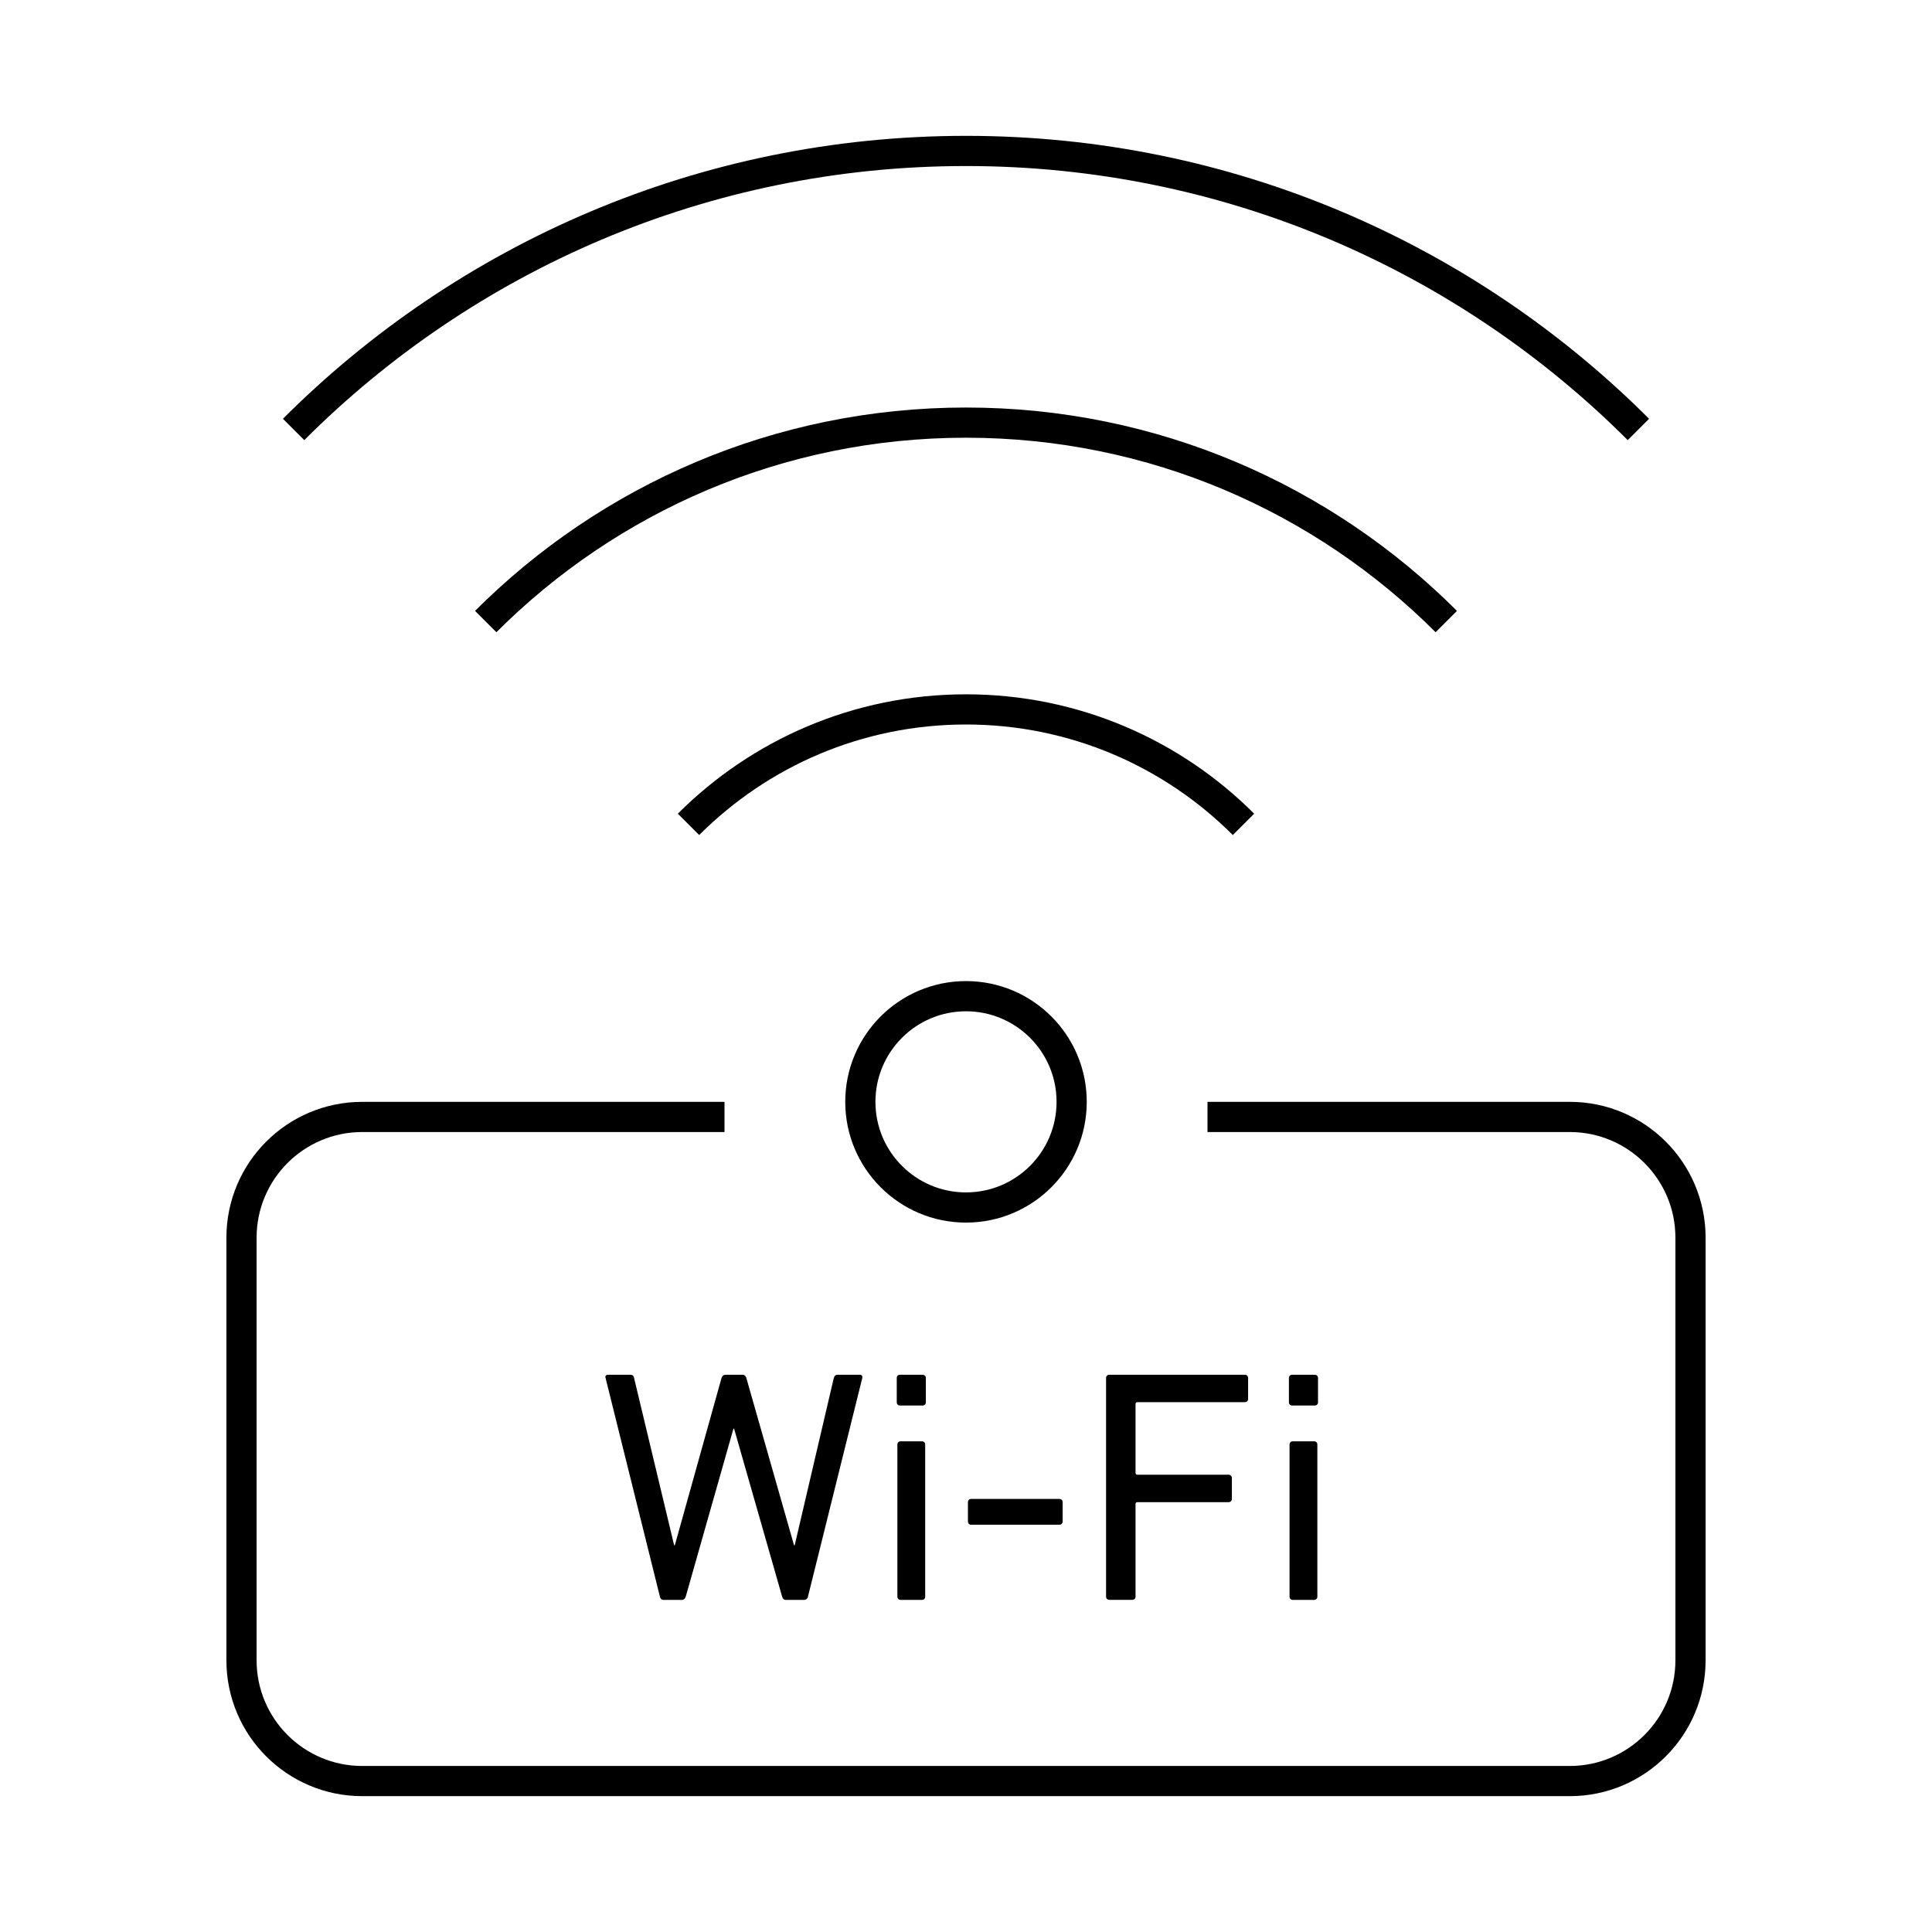 <svg xml:space="preserve" style="enable-background:new 0 0 64 64;" viewBox="0 0 64 64" y="0px" x="0px" xmlns:xlink="http://www.w3.org/1999/xlink" xmlns="http://www.w3.org/2000/svg" id="Design" version="1.1">
<g>
	<path d="M26.029,52.999c-0.065,0-0.099-0.044-0.12-0.109l-1.591-5.562h-0.022l-1.58,5.562
		c-0.021,0.065-0.065,0.109-0.131,0.109h-0.604c-0.066,0-0.11-0.044-0.121-0.109l-1.799-7.241
		c-0.022-0.065,0.011-0.109,0.087-0.109h0.725c0.077,0,0.121,0.033,0.132,0.109l1.327,5.541h0.022l1.547-5.541
		c0.021-0.065,0.065-0.109,0.131-0.109h0.56c0.077,0,0.11,0.044,0.132,0.109l1.58,5.541h0.021l1.295-5.541
		c0.022-0.076,0.066-0.109,0.143-0.109h0.713c0.077,0,0.099,0.044,0.088,0.109l-1.799,7.241
		c-0.011,0.065-0.066,0.109-0.132,0.109H26.029z"></path>
	<path d="M29.815,46.56c-0.065,0-0.109-0.044-0.109-0.11V45.649c0-0.065,0.044-0.109,0.109-0.109h0.746
		c0.065,0,0.109,0.044,0.109,0.109v0.801c0,0.066-0.044,0.11-0.109,0.11H29.815z M29.837,52.999
		c-0.066,0-0.11-0.044-0.11-0.109V47.854c0-0.065,0.044-0.109,0.11-0.109h0.702c0.065,0,0.109,0.044,0.109,0.109
		v5.036c0,0.065-0.044,0.109-0.109,0.109H29.837z"></path>
	<path d="M32.064,50.4v-0.637c0-0.065,0.044-0.109,0.109-0.109h2.919c0.065,0,0.109,0.044,0.109,0.109v0.637
		c0,0.065-0.044,0.109-0.109,0.109h-2.919C32.108,50.509,32.064,50.465,32.064,50.4z"></path>
	<path d="M36.64,45.649c0-0.065,0.044-0.109,0.109-0.109h4.487c0.065,0,0.109,0.044,0.109,0.109v0.691
		c0,0.065-0.044,0.109-0.109,0.109h-3.555c-0.044,0-0.065,0.022-0.065,0.066v2.271
		c0,0.044,0.021,0.066,0.065,0.066h3.017c0.066,0,0.11,0.044,0.11,0.109v0.691c0,0.065-0.044,0.109-0.11,0.109
		h-3.017c-0.044,0-0.065,0.022-0.065,0.066v3.061c0,0.065-0.044,0.109-0.11,0.109h-0.757
		c-0.065,0-0.109-0.044-0.109-0.109V45.649z"></path>
	<path d="M42.806,46.56c-0.065,0-0.109-0.044-0.109-0.11V45.649c0-0.065,0.044-0.109,0.109-0.109h0.746
		c0.065,0,0.109,0.044,0.109,0.109v0.801c0,0.066-0.044,0.11-0.109,0.11H42.806z M42.828,52.999
		c-0.066,0-0.11-0.044-0.11-0.109V47.854c0-0.065,0.044-0.109,0.11-0.109h0.702c0.065,0,0.109,0.044,0.109,0.109
		v5.036c0,0.065-0.044,0.109-0.109,0.109H42.828z"></path>
</g>
<circle r="3.5" cy="36.5" cx="32" style="fill:none;stroke:#000000;stroke-miterlimit:10;"></circle>
<path d="M40,37h12c2.209,0,4,1.791,4,4v14c0,2.209-1.791,4-4,4
	h-40c-2.209,0-4-1.791-4-4V41c0-2.209,1.791-4,4-4h12" style="fill:none;stroke:#000000;stroke-miterlimit:10;"></path>
<g>
	<path d="M9.726,14.226C15.427,8.526,23.302,5,32,5
		s16.573,3.526,22.274,9.226" style="fill:none;stroke:#000000;stroke-miterlimit:10;"></path>
	<path d="M16.09,20.59C20.162,16.518,25.787,14,32,14
		s11.838,2.518,15.91,6.59" style="fill:none;stroke:#000000;stroke-miterlimit:10;"></path>
	<path d="M22.808,27.308c2.353-2.353,5.603-3.808,9.192-3.808
		s6.84,1.455,9.192,3.808" style="fill:none;stroke:#000000;stroke-miterlimit:10;"></path>
</g>
</svg>
